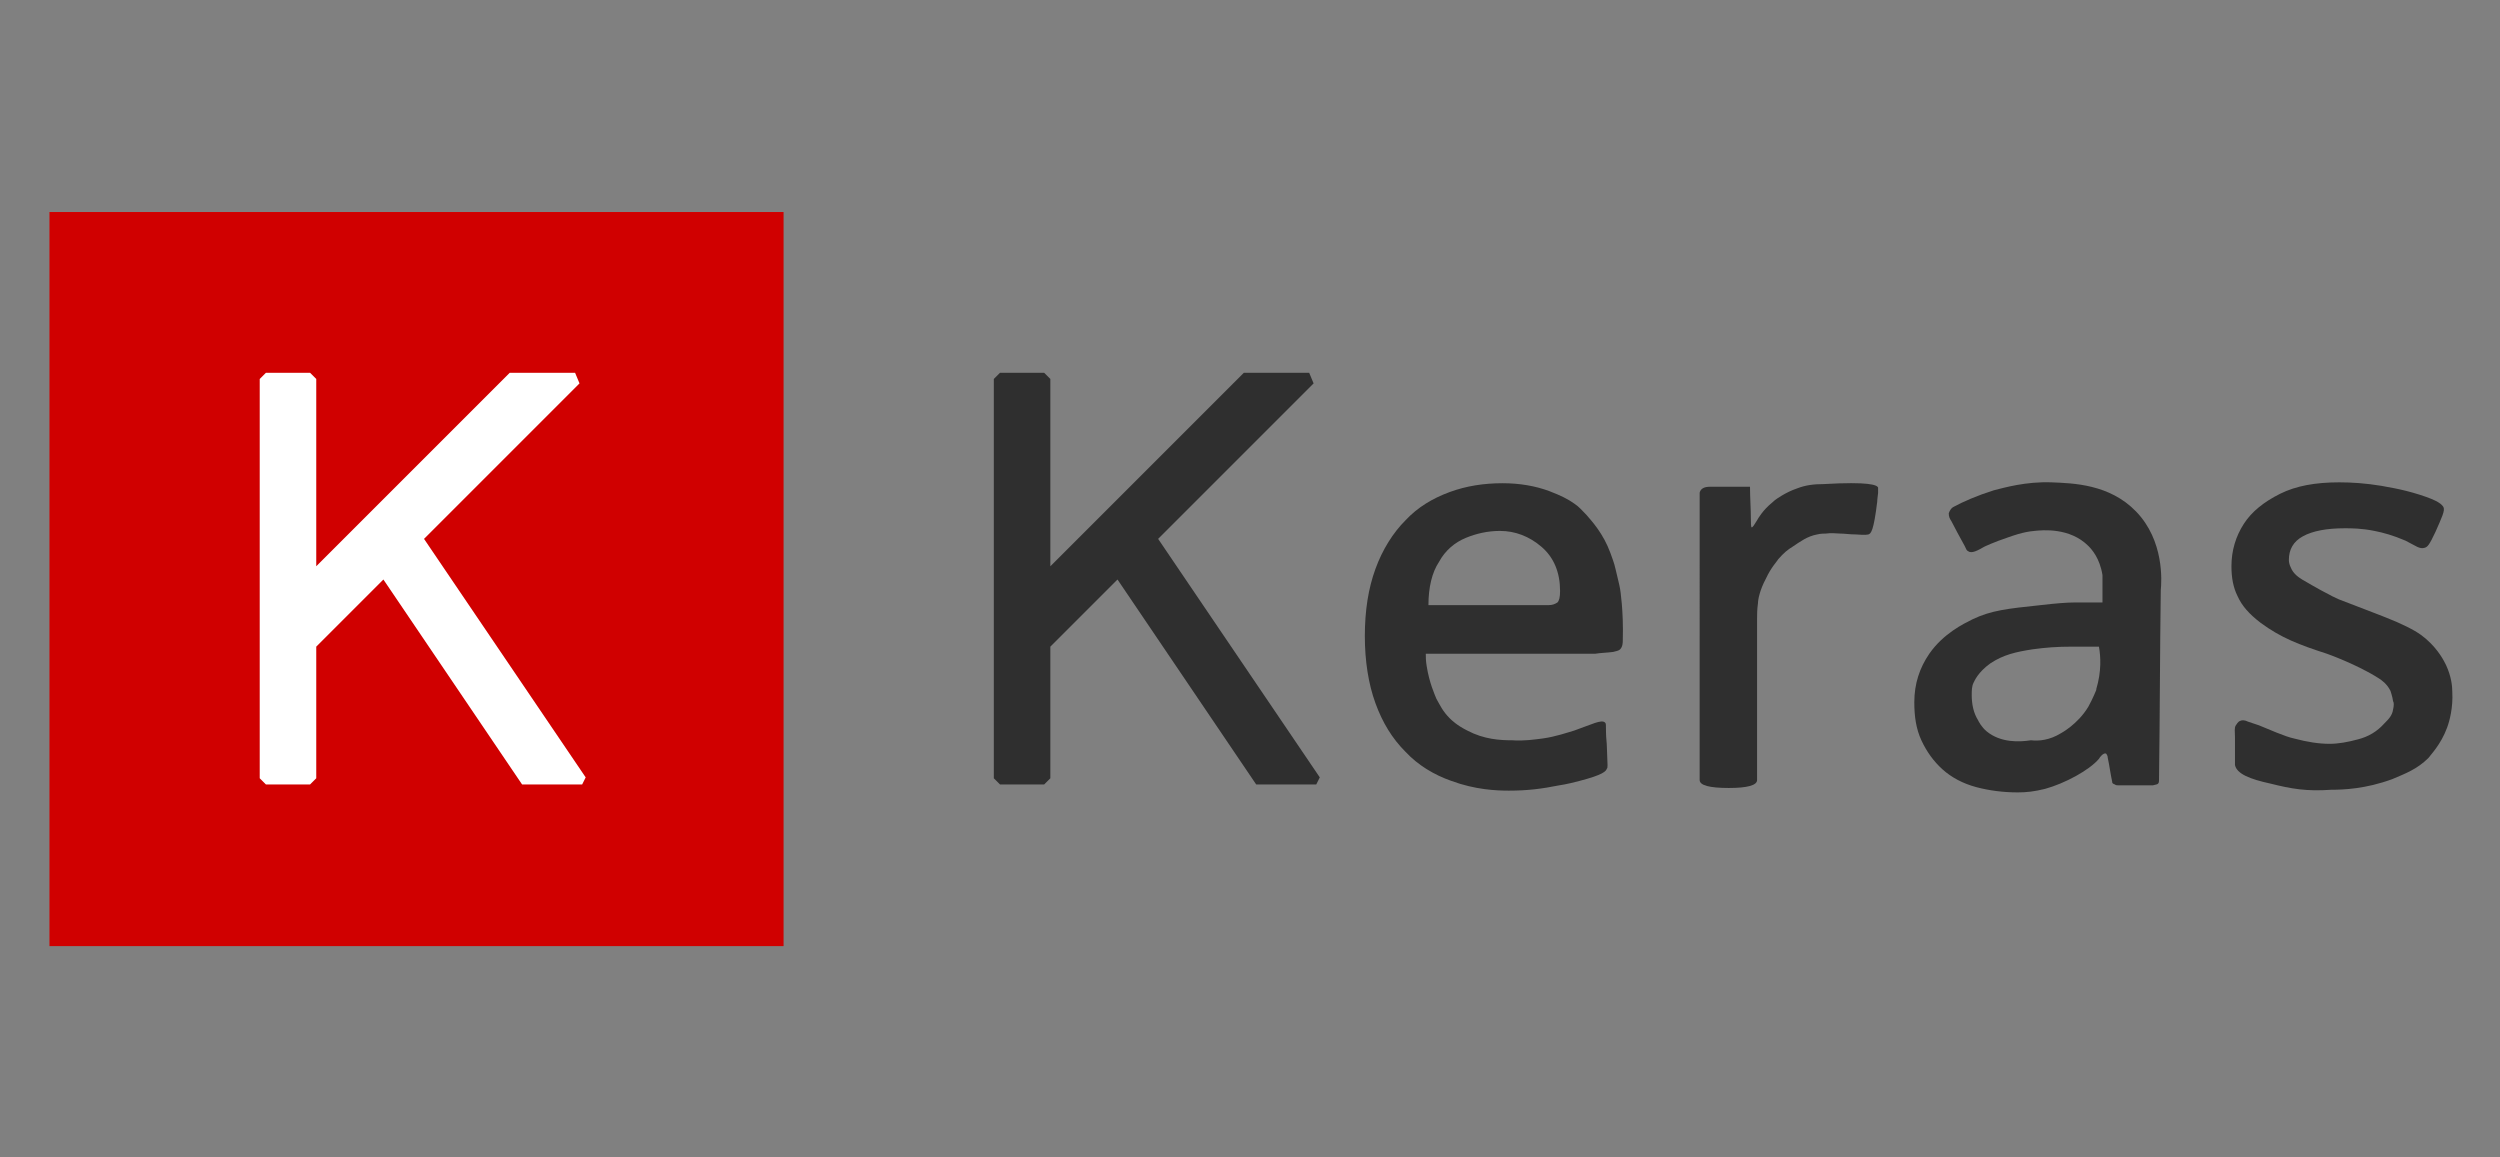 <?xml version="1.0" encoding="utf-8"?>
<!-- Generator: Adobe Illustrator 21.1.0, SVG Export Plug-In . SVG Version: 6.00 Build 0)  -->
<svg version="1.1" id="Слой_1" xmlns="http://www.w3.org/2000/svg" xmlns:xlink="http://www.w3.org/1999/xlink" x="0px" y="0px"
	 viewBox="0 0 283 131" style="enable-background:new 0 0 283 131;" xml:space="preserve">
<rect x="0" y="0" width="283" height="131" fill="#808080" stroke="none"/>
<style type="text/css">
	.st0{fill:#D00000;}
	.st1{fill:#2F2F2F;}
	.st2{fill:#FFFFFF;}
</style>
<g>
	<rect x="5.6" y="24" class="st0" width="83.1" height="83.1"/>
	<path class="st1" d="M174.6,83.6c1.5-0.2,2.9-0.7,3.6-0.9c2-0.7,3.1-1.3,3.5-0.9c0.1,0.1,0.1,0.2,0.1,1.1c0,0.6,0.1,1.2,0.1,1.7
		c0.1,2.3,0.1,2.3,0,2.4c-0.1,0.3-0.4,0.7-3.1,1.4c-1.5,0.4-2.3,0.5-2.3,0.5c-2,0.4-3.6,0.6-5.7,0.6c-1.4,0-3.8-0.1-6.5-1.1
		c-2-0.7-3.8-1.8-5.2-3.3c-1.5-1.5-2.6-3.3-3.4-5.5c-0.8-2.2-1.2-4.8-1.2-7.6c0-2.9,0.4-5.4,1.2-7.6c0.8-2.2,2-4.1,3.4-5.5
		c1.4-1.5,3.1-2.5,5-3.2c1.9-0.7,3.9-1,6-1c1.9,0,3.7,0.3,5.3,0.9c1.3,0.5,2.1,0.9,2.8,1.4c0.6,0.4,0.9,0.8,1.4,1.3
		c0.6,0.7,1.9,2.1,2.7,4.3c0.2,0.6,0.4,1,0.6,1.9c0.2,0.9,0.4,1.6,0.5,2.2c0,0,0.4,2.4,0.3,5.8c0,0.2,0,0.7-0.3,1
		c-0.2,0.2-0.5,0.2-0.8,0.3c-0.8,0.1-1.4,0.1-2,0.2c-6.4,0-12.8,0-19.2,0c0,0.4,0,0.8,0.1,1.4c0.3,1.9,0.9,3.2,1.1,3.7
		c0.4,0.7,0.7,1.4,1.5,2.2c0.2,0.2,0.8,0.8,2,1.4c1.9,1,3.7,1.1,5.1,1.1C172.5,83.9,173.8,83.7,174.6,83.6z M175.3,68.5
		c0.4,0,0.7-0.1,1-0.3c0.2-0.2,0.3-0.6,0.3-1.3c0-2.1-0.7-3.8-2.1-5c-1.4-1.2-3-1.8-4.7-1.8c-1.4,0-2.7,0.3-3.9,0.8
		c-1.2,0.5-2.3,1.4-3,2.7c-0.8,1.2-1.2,2.9-1.2,4.9L175.3,68.5L175.3,68.5z"/>
	<path class="st1" d="M212.6,55.8c-0.1,0.7-0.1,1-0.1,1c-0.4,3.3-0.7,3.6-1,3.7c-0.1,0-0.2,0.1-1.4,0c-0.7,0-1.3-0.1-1.8-0.1
		c-0.4,0-1-0.1-1.6,0c-0.2,0-0.6,0-1,0.1c-1.1,0.2-1.9,0.8-2.8,1.4c-0.5,0.3-1,0.7-1.6,1.4c-0.1,0.2-0.8,0.9-1.4,2.2
		c-0.7,1.3-0.9,2.4-0.9,2.8c-0.1,0.7-0.1,1.3-0.1,1.7v18.3c0,0.6-1.1,0.9-3.2,0.9c-2.2,0-3.3-0.3-3.3-0.9V55.8
		c0-0.1,0.1-0.3,0.2-0.4c0.3-0.3,0.8-0.3,1-0.3c0.6,0,2.3,0,4.5,0c0,1.2,0.1,2.5,0.1,3.7c0,0.4,0,0.9,0.1,0.9c0.1,0,0.3-0.3,0.6-0.8
		c0.1-0.2,0.7-1.2,1.7-2c0.4-0.4,0.8-0.6,1.1-0.8c0.5-0.3,1.1-0.6,1.7-0.8c1-0.4,2-0.5,3-0.5c5.2-0.3,6.1,0.1,6.2,0.4
		C212.6,55.1,212.6,55.4,212.6,55.8z"/>
	<path class="st1" d="M239.1,88.5c-0.2-0.9-0.3-1.8-0.5-2.7c0-0.2-0.1-0.4-0.2-0.5c-0.3-0.1-0.7,0.4-0.8,0.6
		c-1.1,1.3-3.9,2.8-6.1,3.4c-1.2,0.3-2.1,0.4-3.1,0.4c-1.6,0-3.2-0.2-4.7-0.6c-1.5-0.4-2.8-1.1-3.8-2c-1-0.9-1.8-2-2.4-3.3
		c-0.6-1.3-0.8-2.7-0.8-4.3c0-2.1,0.6-3.9,1.7-5.5c1.6-2.3,3.9-3.4,4.9-3.9c2.1-1,3.9-1.2,7.7-1.6c1.7-0.2,3-0.3,3.8-0.3
		c1.2,0,2.3,0,3.2,0c0-1,0-2,0-3.1c-0.3-1.9-1.2-2.9-1.6-3.3c-2.1-2.1-5.2-1.8-6.1-1.7c-1.3,0.1-2.6,0.6-2.9,0.7
		c-1.8,0.6-2.8,1.1-2.8,1.1c-0.7,0.4-1.4,0.8-1.8,0.5c-0.2-0.1-0.2-0.2-0.4-0.6c-0.4-0.7-1.3-2.4-1.5-2.8c-0.2-0.3-0.3-0.5-0.3-0.9
		c0.1-0.3,0.3-0.6,0.5-0.7c1.1-0.6,2.7-1.3,4.6-1.9c1.2-0.3,3.6-1,6.5-0.9c2.5,0.1,6.6,0.2,9.6,3.3c3.2,3.3,2.9,7.9,2.8,8.9
		c-0.1,7.2-0.1,14.3-0.2,21.5c0,0.1,0,0.3-0.1,0.4c-0.1,0.1-0.2,0.1-0.6,0.2c-0.2,0-0.3,0-0.5,0c-0.4,0-1,0-3.4,0
		c-0.1,0-0.3,0-0.4-0.1C239.1,88.7,239.1,88.6,239.1,88.5z M233.3,83c0,0,1.9-1,3.1-3c0.5-0.9,0.9-1.9,0.9-1.9c0,0,0-0.1,0-0.1
		c0.6-2,0.5-3.7,0.3-4.8c-0.7,0-1.7,0-3,0c-1.8,0-3,0.1-4.5,0.3c-1.9,0.3-3.3,0.6-4.8,1.6c-1.4,1-1.8,2-1.9,2.2
		c-0.2,0.4-0.2,0.9-0.2,1.4c0,1,0.2,2,0.7,2.8c0.1,0.2,0.4,0.8,1,1.3c1.6,1.3,3.7,1.2,5,1C230.8,83.9,232,83.8,233.3,83z"/>
	<path class="st1" d="M257,88.7c-2.3-0.5-3.8-1.1-4-2.1c0-0.1,0,0,0-1.6c0-0.5,0-1,0-1.5c0-0.7-0.1-1.1,0.1-1.4
		c0.1-0.1,0.2-0.4,0.5-0.5c0.2-0.1,0.5-0.1,0.9,0.1c0.6,0.2,0.9,0.3,1.2,0.4c1,0.4,3,1.3,4,1.5c1.5,0.4,2.8,0.6,4,0.6
		c1,0,2.1-0.2,3.2-0.5c1.2-0.3,2.2-0.9,3-1.8c0.5-0.5,0.9-0.9,1-1.6c0.1-0.4,0.1-0.8,0-0.9c0-0.1-0.1-0.6-0.3-1.2
		c-0.4-0.8-1-1.2-1.3-1.4c-2.5-1.6-5.9-2.8-5.9-2.8c-3.1-1-5.2-1.8-7.5-3.5c-1.3-1-2.1-1.9-2.6-3c-0.5-1-0.7-2.1-0.7-3.4
		c0-1.8,0.5-3.4,1.4-4.8c0.9-1.4,2.3-2.5,4.1-3.4c1.8-0.9,4-1.3,6.7-1.3c1.4,0,3,0.1,4.8,0.4c0.4,0.1,2.1,0.3,4.3,1
		c2.2,0.7,2.5,1.1,2.7,1.4c0.2,0.4-0.2,1.2-0.9,2.8c-0.7,1.5-0.9,1.7-1.2,1.8c-0.6,0.2-1-0.2-2.2-0.8c-1.4-0.6-2.5-0.9-3.5-1.1
		c-1.5-0.3-2.6-0.3-3.4-0.3c-2,0-3.6,0.3-4.7,0.9c-1.1,0.6-1.6,1.5-1.6,2.7c0,0.3,0.1,0.6,0.2,0.8c0.3,0.8,1,1.2,1.3,1.4
		c3.4,2,4.3,2.3,4.3,2.3c3.6,1.4,4.5,1.7,6.4,2.5c1.8,0.8,2.6,1.3,3.3,1.9c1.5,1.3,2.1,2.6,2.3,3c0.6,1.3,0.7,2.4,0.7,3
		c0.1,1.8-0.3,3.3-0.6,4.1c-0.7,1.9-1.9,3.1-2.1,3.4c-1.3,1.3-2.7,1.8-4.1,2.4c-3,1.1-5.5,1.2-6.9,1.2
		C261.1,89.6,259.4,89.3,257,88.7z"/>
	<polygon class="st1" points="131.1,61 148.7,43.4 148.2,42.2 140.8,42.2 118.9,64.1 118.9,42.9 118.2,42.2 113.2,42.2 112.5,42.9 
		112.5,88.1 113.2,88.8 118.2,88.8 118.9,88.1 118.9,73.2 126.5,65.6 142.2,88.8 149,88.8 149.4,88 	"/>
	<polygon class="st2" points="48,61 65.6,43.4 65.1,42.2 57.7,42.2 35.8,64.1 35.8,42.9 35.1,42.2 30.1,42.2 29.4,42.9 29.4,88.1 
		30.1,88.8 35.1,88.8 35.8,88.1 35.8,73.2 43.4,65.6 59.1,88.8 65.9,88.8 66.3,88 	"/>
</g>
</svg>
